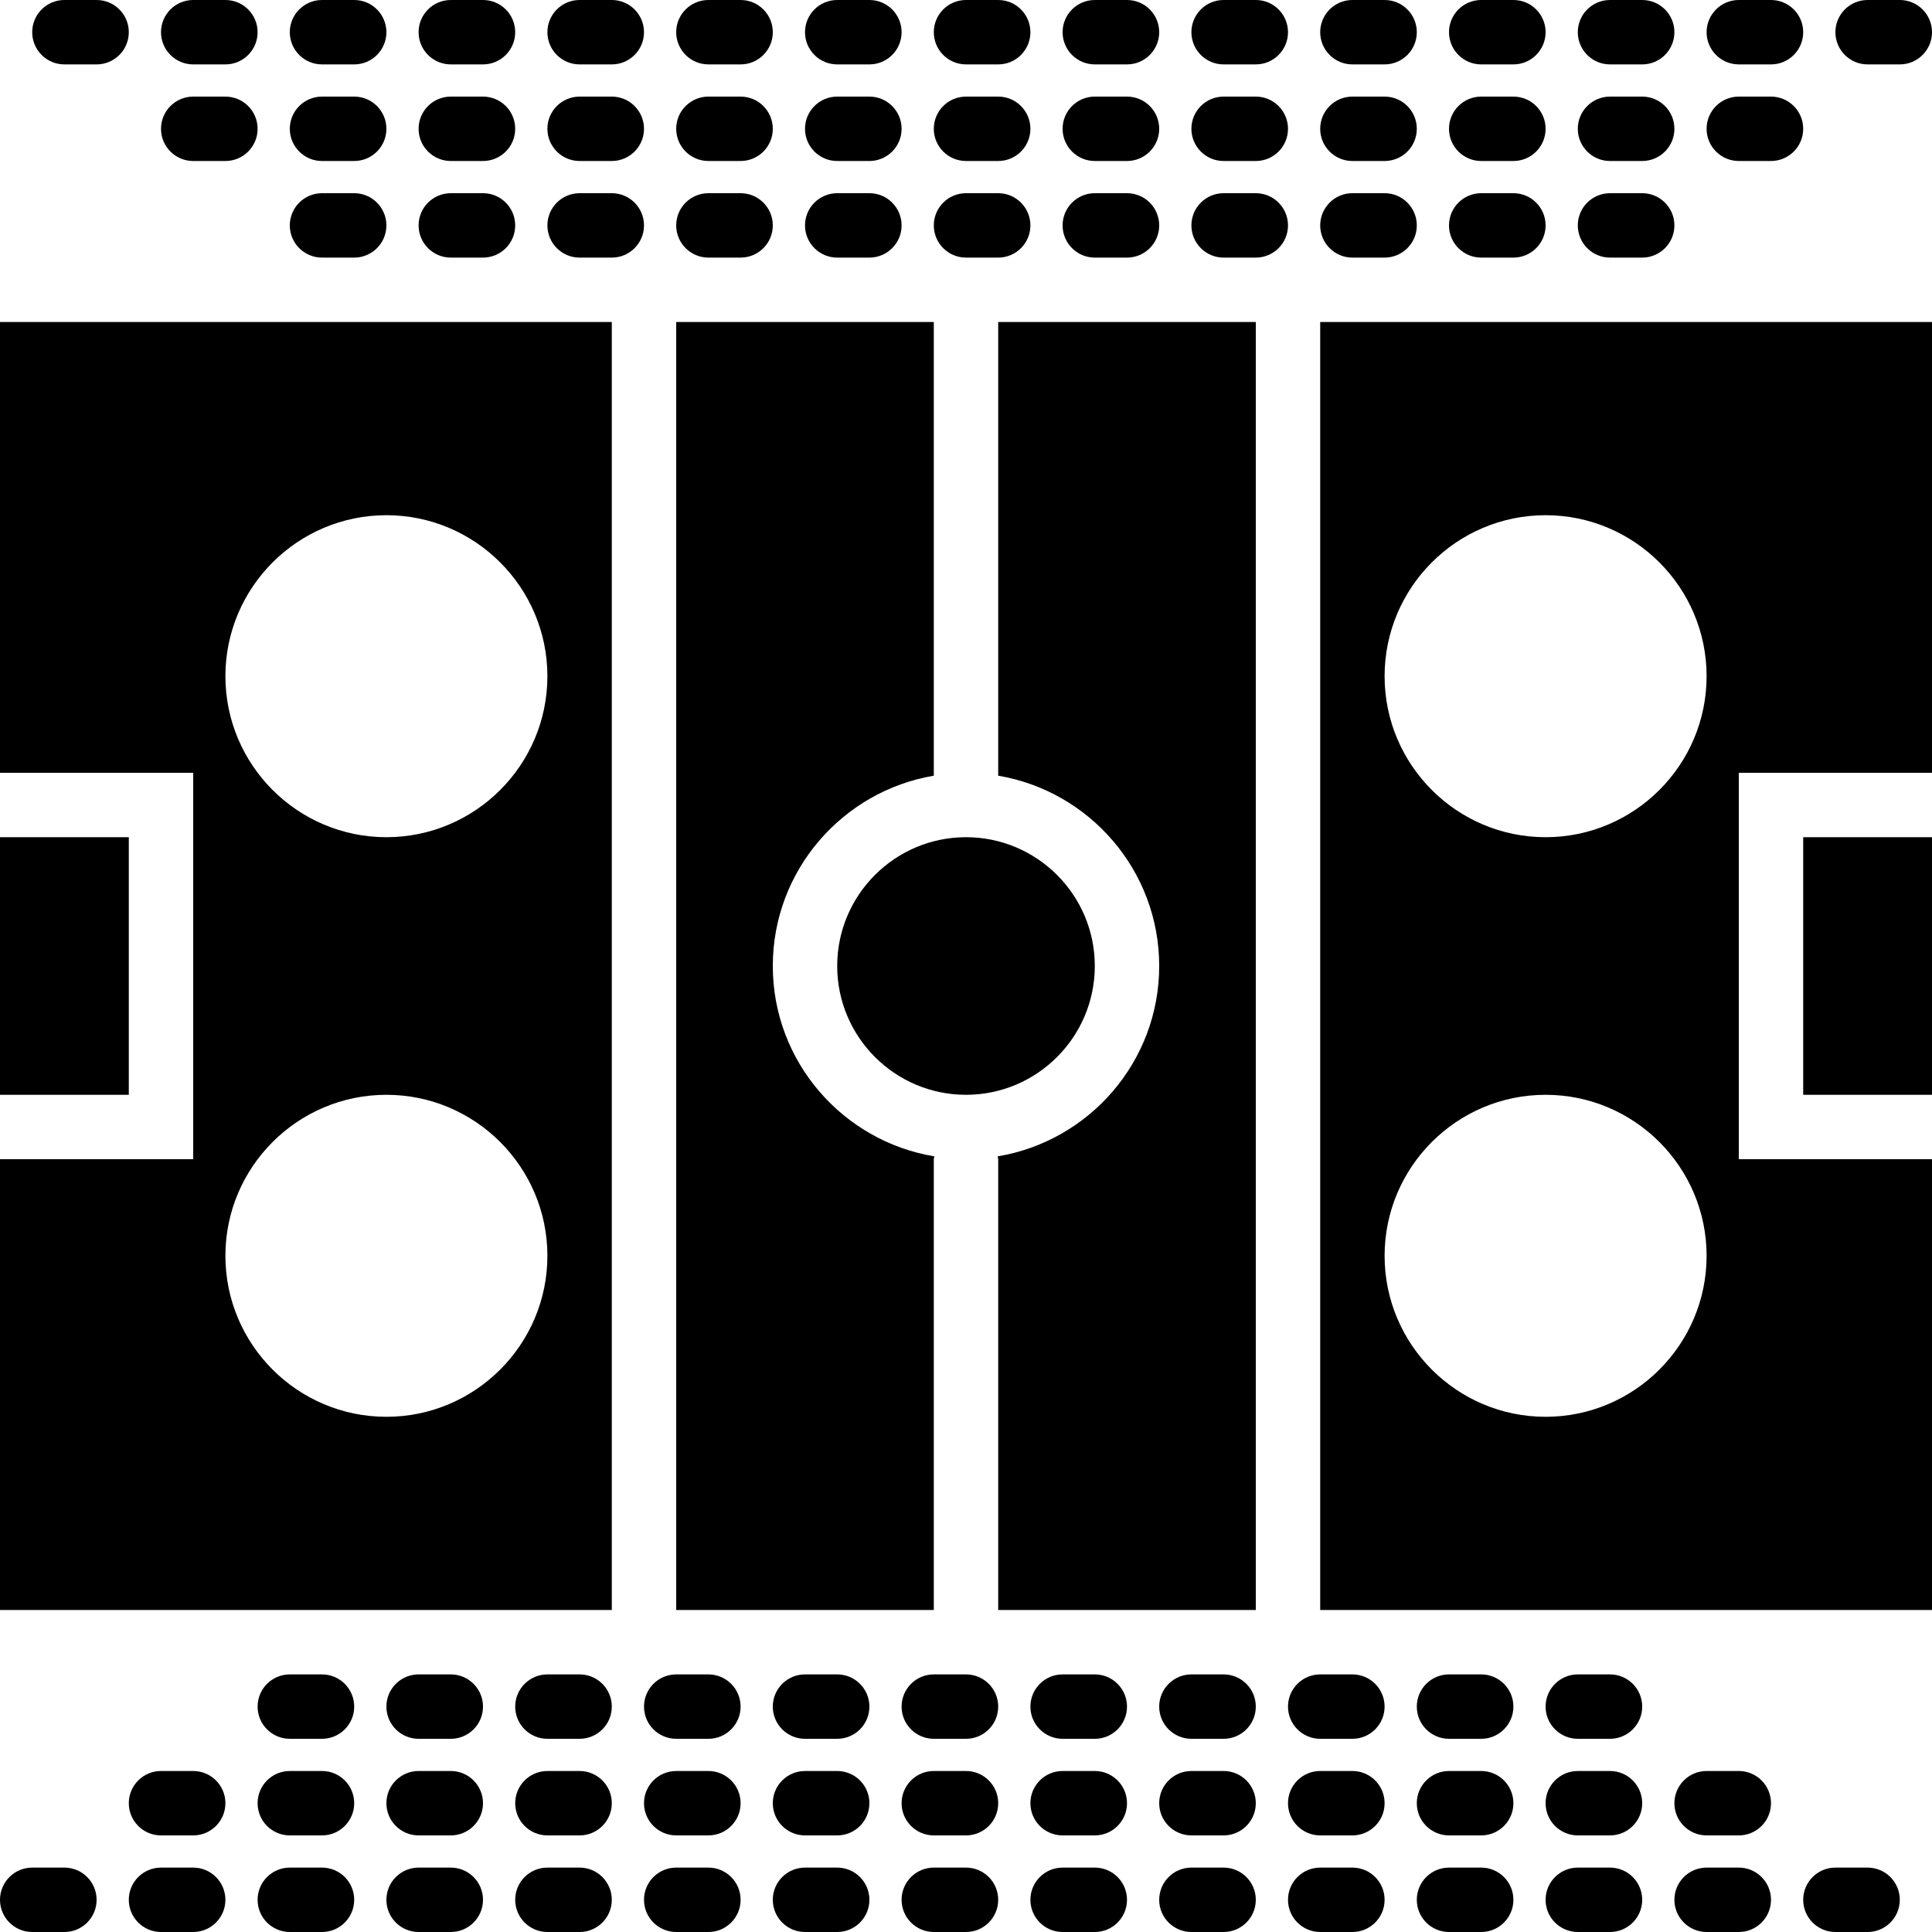 <?xml version="1.0" encoding="iso-8859-1"?>
<!-- Uploaded to: SVG Repo, www.svgrepo.com, Generator: SVG Repo Mixer Tools -->
<svg fill="#000000" version="1.1" id="Capa_1" xmlns="http://www.w3.org/2000/svg" xmlns:xlink="http://www.w3.org/1999/xlink" 
	 viewBox="0 0 60 60" xml:space="preserve">
<g>
	<g>
		<g>
			<path d="M34,58h-1c-0.552,0-1,0.448-1,1s0.448,1,1,1h1c0.552,0,1-0.448,1-1S34.552,58,34,58z"/>
			<path d="M14,58h-1c-0.552,0-1,0.448-1,1s0.448,1,1,1h1c0.552,0,1-0.448,1-1S14.552,58,14,58z"/>
			<path d="M42,58h-1c-0.552,0-1,0.448-1,1s0.448,1,1,1h1c0.552,0,1-0.448,1-1S42.552,58,42,58z"/>
			<path d="M38,58h-1c-0.552,0-1,0.448-1,1s0.448,1,1,1h1c0.552,0,1-0.448,1-1S38.552,58,38,58z"/>
			<path d="M26,58h-1c-0.552,0-1,0.448-1,1s0.448,1,1,1h1c0.552,0,1-0.448,1-1S26.552,58,26,58z"/>
			<path d="M22,58h-1c-0.552,0-1,0.448-1,1s0.448,1,1,1h1c0.552,0,1-0.448,1-1S22.552,58,22,58z"/>
			<path d="M18,58h-1c-0.552,0-1,0.448-1,1s0.448,1,1,1h1c0.552,0,1-0.448,1-1S18.552,58,18,58z"/>
			<path d="M30,58h-1c-0.552,0-1,0.448-1,1s0.448,1,1,1h1c0.552,0,1-0.448,1-1S30.552,58,30,58z"/>
			<path d="M50,58h-1c-0.552,0-1,0.448-1,1s0.448,1,1,1h1c0.552,0,1-0.448,1-1S50.552,58,50,58z"/>
			<path d="M10,58H9c-0.552,0-1,0.448-1,1s0.448,1,1,1h1c0.552,0,1-0.448,1-1S10.552,58,10,58z"/>
			<path d="M54,58h-1c-0.552,0-1,0.448-1,1s0.448,1,1,1h1c0.552,0,1-0.448,1-1S54.552,58,54,58z"/>
			<path d="M58,58h-1c-0.552,0-1,0.448-1,1s0.448,1,1,1h1c0.552,0,1-0.448,1-1S58.552,58,58,58z"/>
			<path d="M6,58H5c-0.552,0-1,0.448-1,1s0.448,1,1,1h1c0.552,0,1-0.448,1-1S6.552,58,6,58z"/>
			<path d="M2,58H1c-0.552,0-1,0.448-1,1s0.448,1,1,1h1c0.552,0,1-0.448,1-1S2.552,58,2,58z"/>
			<path d="M46,58h-1c-0.552,0-1,0.448-1,1s0.448,1,1,1h1c0.552,0,1-0.448,1-1S46.552,58,46,58z"/>
			<path d="M54,55h-1c-0.552,0-1,0.448-1,1s0.448,1,1,1h1c0.552,0,1-0.448,1-1S54.552,55,54,55z"/>
			<path d="M14,55h-1c-0.552,0-1,0.448-1,1s0.448,1,1,1h1c0.552,0,1-0.448,1-1S14.552,55,14,55z"/>
			<path d="M26,55h-1c-0.552,0-1,0.448-1,1s0.448,1,1,1h1c0.552,0,1-0.448,1-1S26.552,55,26,55z"/>
			<path d="M10,55H9c-0.552,0-1,0.448-1,1s0.448,1,1,1h1c0.552,0,1-0.448,1-1S10.552,55,10,55z"/>
			<path d="M22,55h-1c-0.552,0-1,0.448-1,1s0.448,1,1,1h1c0.552,0,1-0.448,1-1S22.552,55,22,55z"/>
			<path d="M42,55h-1c-0.552,0-1,0.448-1,1s0.448,1,1,1h1c0.552,0,1-0.448,1-1S42.552,55,42,55z"/>
			<path d="M18,55h-1c-0.552,0-1,0.448-1,1s0.448,1,1,1h1c0.552,0,1-0.448,1-1S18.552,55,18,55z"/>
			<path d="M34,55h-1c-0.552,0-1,0.448-1,1s0.448,1,1,1h1c0.552,0,1-0.448,1-1S34.552,55,34,55z"/>
			<path d="M50,55h-1c-0.552,0-1,0.448-1,1s0.448,1,1,1h1c0.552,0,1-0.448,1-1S50.552,55,50,55z"/>
			<path d="M38,55h-1c-0.552,0-1,0.448-1,1s0.448,1,1,1h1c0.552,0,1-0.448,1-1S38.552,55,38,55z"/>
			<path d="M30,55h-1c-0.552,0-1,0.448-1,1s0.448,1,1,1h1c0.552,0,1-0.448,1-1S30.552,55,30,55z"/>
			<path d="M6,55H5c-0.552,0-1,0.448-1,1s0.448,1,1,1h1c0.552,0,1-0.448,1-1S6.552,55,6,55z"/>
			<path d="M46,55h-1c-0.552,0-1,0.448-1,1s0.448,1,1,1h1c0.552,0,1-0.448,1-1S46.552,55,46,55z"/>
			<path d="M18,52h-1c-0.552,0-1,0.448-1,1s0.448,1,1,1h1c0.552,0,1-0.448,1-1S18.552,52,18,52z"/>
			<path d="M14,52h-1c-0.552,0-1,0.448-1,1s0.448,1,1,1h1c0.552,0,1-0.448,1-1S14.552,52,14,52z"/>
			<path d="M10,52H9c-0.552,0-1,0.448-1,1s0.448,1,1,1h1c0.552,0,1-0.448,1-1S10.552,52,10,52z"/>
			<path d="M34,52h-1c-0.552,0-1,0.448-1,1s0.448,1,1,1h1c0.552,0,1-0.448,1-1S34.552,52,34,52z"/>
			<path d="M46,52h-1c-0.552,0-1,0.448-1,1s0.448,1,1,1h1c0.552,0,1-0.448,1-1S46.552,52,46,52z"/>
			<path d="M42,52h-1c-0.552,0-1,0.448-1,1s0.448,1,1,1h1c0.552,0,1-0.448,1-1S42.552,52,42,52z"/>
			<path d="M50,52h-1c-0.552,0-1,0.448-1,1s0.448,1,1,1h1c0.552,0,1-0.448,1-1S50.552,52,50,52z"/>
			<path d="M38,52h-1c-0.552,0-1,0.448-1,1s0.448,1,1,1h1c0.552,0,1-0.448,1-1S38.552,52,38,52z"/>
			<path d="M30,52h-1c-0.552,0-1,0.448-1,1s0.448,1,1,1h1c0.552,0,1-0.448,1-1S30.552,52,30,52z"/>
			<path d="M26,52h-1c-0.552,0-1,0.448-1,1s0.448,1,1,1h1c0.552,0,1-0.448,1-1S26.552,52,26,52z"/>
			<path d="M22,52h-1c-0.552,0-1,0.448-1,1s0.448,1,1,1h1c0.552,0,1-0.448,1-1S22.552,52,22,52z"/>
			<path d="M46,2h1c0.552,0,1-0.448,1-1s-0.448-1-1-1h-1c-0.552,0-1,0.448-1,1S45.448,2,46,2z"/>
			<path d="M42,2h1c0.552,0,1-0.448,1-1s-0.448-1-1-1h-1c-0.552,0-1,0.448-1,1S41.448,2,42,2z"/>
			<path d="M6,2h1c0.552,0,1-0.448,1-1S7.552,0,7,0H6C5.448,0,5,0.448,5,1S5.448,2,6,2z"/>
			<path d="M14,2h1c0.552,0,1-0.448,1-1s-0.448-1-1-1h-1c-0.552,0-1,0.448-1,1S13.448,2,14,2z"/>
			<path d="M18,2h1c0.552,0,1-0.448,1-1s-0.448-1-1-1h-1c-0.552,0-1,0.448-1,1S17.448,2,18,2z"/>
			<path d="M26,2h1c0.552,0,1-0.448,1-1s-0.448-1-1-1h-1c-0.552,0-1,0.448-1,1S25.448,2,26,2z"/>
			<path d="M22,2h1c0.552,0,1-0.448,1-1s-0.448-1-1-1h-1c-0.552,0-1,0.448-1,1S21.448,2,22,2z"/>
			<path d="M10,2h1c0.552,0,1-0.448,1-1s-0.448-1-1-1h-1C9.448,0,9,0.448,9,1S9.448,2,10,2z"/>
			<path d="M54,2h1c0.552,0,1-0.448,1-1s-0.448-1-1-1h-1c-0.552,0-1,0.448-1,1S53.448,2,54,2z"/>
			<path d="M58,2h1c0.552,0,1-0.448,1-1s-0.448-1-1-1h-1c-0.552,0-1,0.448-1,1S57.448,2,58,2z"/>
			<path d="M30,2h1c0.552,0,1-0.448,1-1s-0.448-1-1-1h-1c-0.552,0-1,0.448-1,1S29.448,2,30,2z"/>
			<path d="M50,2h1c0.552,0,1-0.448,1-1s-0.448-1-1-1h-1c-0.552,0-1,0.448-1,1S49.448,2,50,2z"/>
			<path d="M2,2h1c0.552,0,1-0.448,1-1S3.552,0,3,0H2C1.448,0,1,0.448,1,1S1.448,2,2,2z"/>
			<path d="M38,2h1c0.552,0,1-0.448,1-1s-0.448-1-1-1h-1c-0.552,0-1,0.448-1,1S37.448,2,38,2z"/>
			<path d="M34,2h1c0.552,0,1-0.448,1-1s-0.448-1-1-1h-1c-0.552,0-1,0.448-1,1S33.448,2,34,2z"/>
			<path d="M22,5h1c0.552,0,1-0.448,1-1s-0.448-1-1-1h-1c-0.552,0-1,0.448-1,1S21.448,5,22,5z"/>
			<path d="M30,5h1c0.552,0,1-0.448,1-1s-0.448-1-1-1h-1c-0.552,0-1,0.448-1,1S29.448,5,30,5z"/>
			<path d="M42,5h1c0.552,0,1-0.448,1-1s-0.448-1-1-1h-1c-0.552,0-1,0.448-1,1S41.448,5,42,5z"/>
			<path d="M26,5h1c0.552,0,1-0.448,1-1s-0.448-1-1-1h-1c-0.552,0-1,0.448-1,1S25.448,5,26,5z"/>
			<path d="M10,5h1c0.552,0,1-0.448,1-1s-0.448-1-1-1h-1C9.448,3,9,3.448,9,4S9.448,5,10,5z"/>
			<path d="M50,5h1c0.552,0,1-0.448,1-1s-0.448-1-1-1h-1c-0.552,0-1,0.448-1,1S49.448,5,50,5z"/>
			<path d="M6,5h1c0.552,0,1-0.448,1-1S7.552,3,7,3H6C5.448,3,5,3.448,5,4S5.448,5,6,5z"/>
			<path d="M34,5h1c0.552,0,1-0.448,1-1s-0.448-1-1-1h-1c-0.552,0-1,0.448-1,1S33.448,5,34,5z"/>
			<path d="M38,5h1c0.552,0,1-0.448,1-1s-0.448-1-1-1h-1c-0.552,0-1,0.448-1,1S37.448,5,38,5z"/>
			<path d="M54,5h1c0.552,0,1-0.448,1-1s-0.448-1-1-1h-1c-0.552,0-1,0.448-1,1S53.448,5,54,5z"/>
			<path d="M18,5h1c0.552,0,1-0.448,1-1s-0.448-1-1-1h-1c-0.552,0-1,0.448-1,1S17.448,5,18,5z"/>
			<path d="M14,5h1c0.552,0,1-0.448,1-1s-0.448-1-1-1h-1c-0.552,0-1,0.448-1,1S13.448,5,14,5z"/>
			<path d="M46,5h1c0.552,0,1-0.448,1-1s-0.448-1-1-1h-1c-0.552,0-1,0.448-1,1S45.448,5,46,5z"/>
			<path d="M42,8h1c0.552,0,1-0.448,1-1s-0.448-1-1-1h-1c-0.552,0-1,0.448-1,1S41.448,8,42,8z"/>
			<path d="M50,8h1c0.552,0,1-0.448,1-1s-0.448-1-1-1h-1c-0.552,0-1,0.448-1,1S49.448,8,50,8z"/>
			<path d="M46,8h1c0.552,0,1-0.448,1-1s-0.448-1-1-1h-1c-0.552,0-1,0.448-1,1S45.448,8,46,8z"/>
			<path d="M26,8h1c0.552,0,1-0.448,1-1s-0.448-1-1-1h-1c-0.552,0-1,0.448-1,1S25.448,8,26,8z"/>
			<path d="M14,8h1c0.552,0,1-0.448,1-1s-0.448-1-1-1h-1c-0.552,0-1,0.448-1,1S13.448,8,14,8z"/>
			<path d="M39,6h-1c-0.552,0-1,0.448-1,1s0.448,1,1,1h1c0.552,0,1-0.448,1-1S39.552,6,39,6z"/>
			<path d="M10,8h1c0.552,0,1-0.448,1-1s-0.448-1-1-1h-1C9.448,6,9,6.448,9,7S9.448,8,10,8z"/>
			<path d="M22,8h1c0.552,0,1-0.448,1-1s-0.448-1-1-1h-1c-0.552,0-1,0.448-1,1S21.448,8,22,8z"/>
			<path d="M19,6h-1c-0.552,0-1,0.448-1,1s0.448,1,1,1h1c0.552,0,1-0.448,1-1S19.552,6,19,6z"/>
			<path d="M30,8h1c0.552,0,1-0.448,1-1s-0.448-1-1-1h-1c-0.552,0-1,0.448-1,1S29.448,8,30,8z"/>
			<path d="M34,8h1c0.552,0,1-0.448,1-1s-0.448-1-1-1h-1c-0.552,0-1,0.448-1,1S33.448,8,34,8z"/>
			<path d="M41,50h19V36h-6V24h6V10H41V50z M48,16c2.757,0,5,2.243,5,5s-2.243,5-5,5s-5-2.243-5-5S45.243,16,48,16z M48,34
				c2.757,0,5,2.243,5,5s-2.243,5-5,5s-5-2.243-5-5S45.243,34,48,34z"/>
			<path d="M31,24.09c2.833,0.478,5,2.942,5,5.91c0,2.973-2.176,5.441-5.018,5.912C30.985,35.943,31,35.969,31,36v14h8V10h-8V24.09z
				"/>
			<rect x="56" y="26" width="4" height="8"/>
			<path d="M26,30c0,2.206,1.794,4,4,4s4-1.794,4-4s-1.794-4-4-4S26,27.794,26,30z"/>
			<rect y="26" width="4" height="8"/>
			<path d="M29,36c0-0.031,0.015-0.057,0.018-0.088C26.176,35.441,24,32.973,24,30c0-2.967,2.167-5.431,5-5.91V10h-8v40h8V36z"/>
			<path d="M0,24h6v12H0v14h19V10H0V24z M12,16c2.757,0,5,2.243,5,5s-2.243,5-5,5s-5-2.243-5-5S9.243,16,12,16z M12,34
				c2.757,0,5,2.243,5,5s-2.243,5-5,5s-5-2.243-5-5S9.243,34,12,34z"/>
		</g>
	</g>
</g>
</svg>